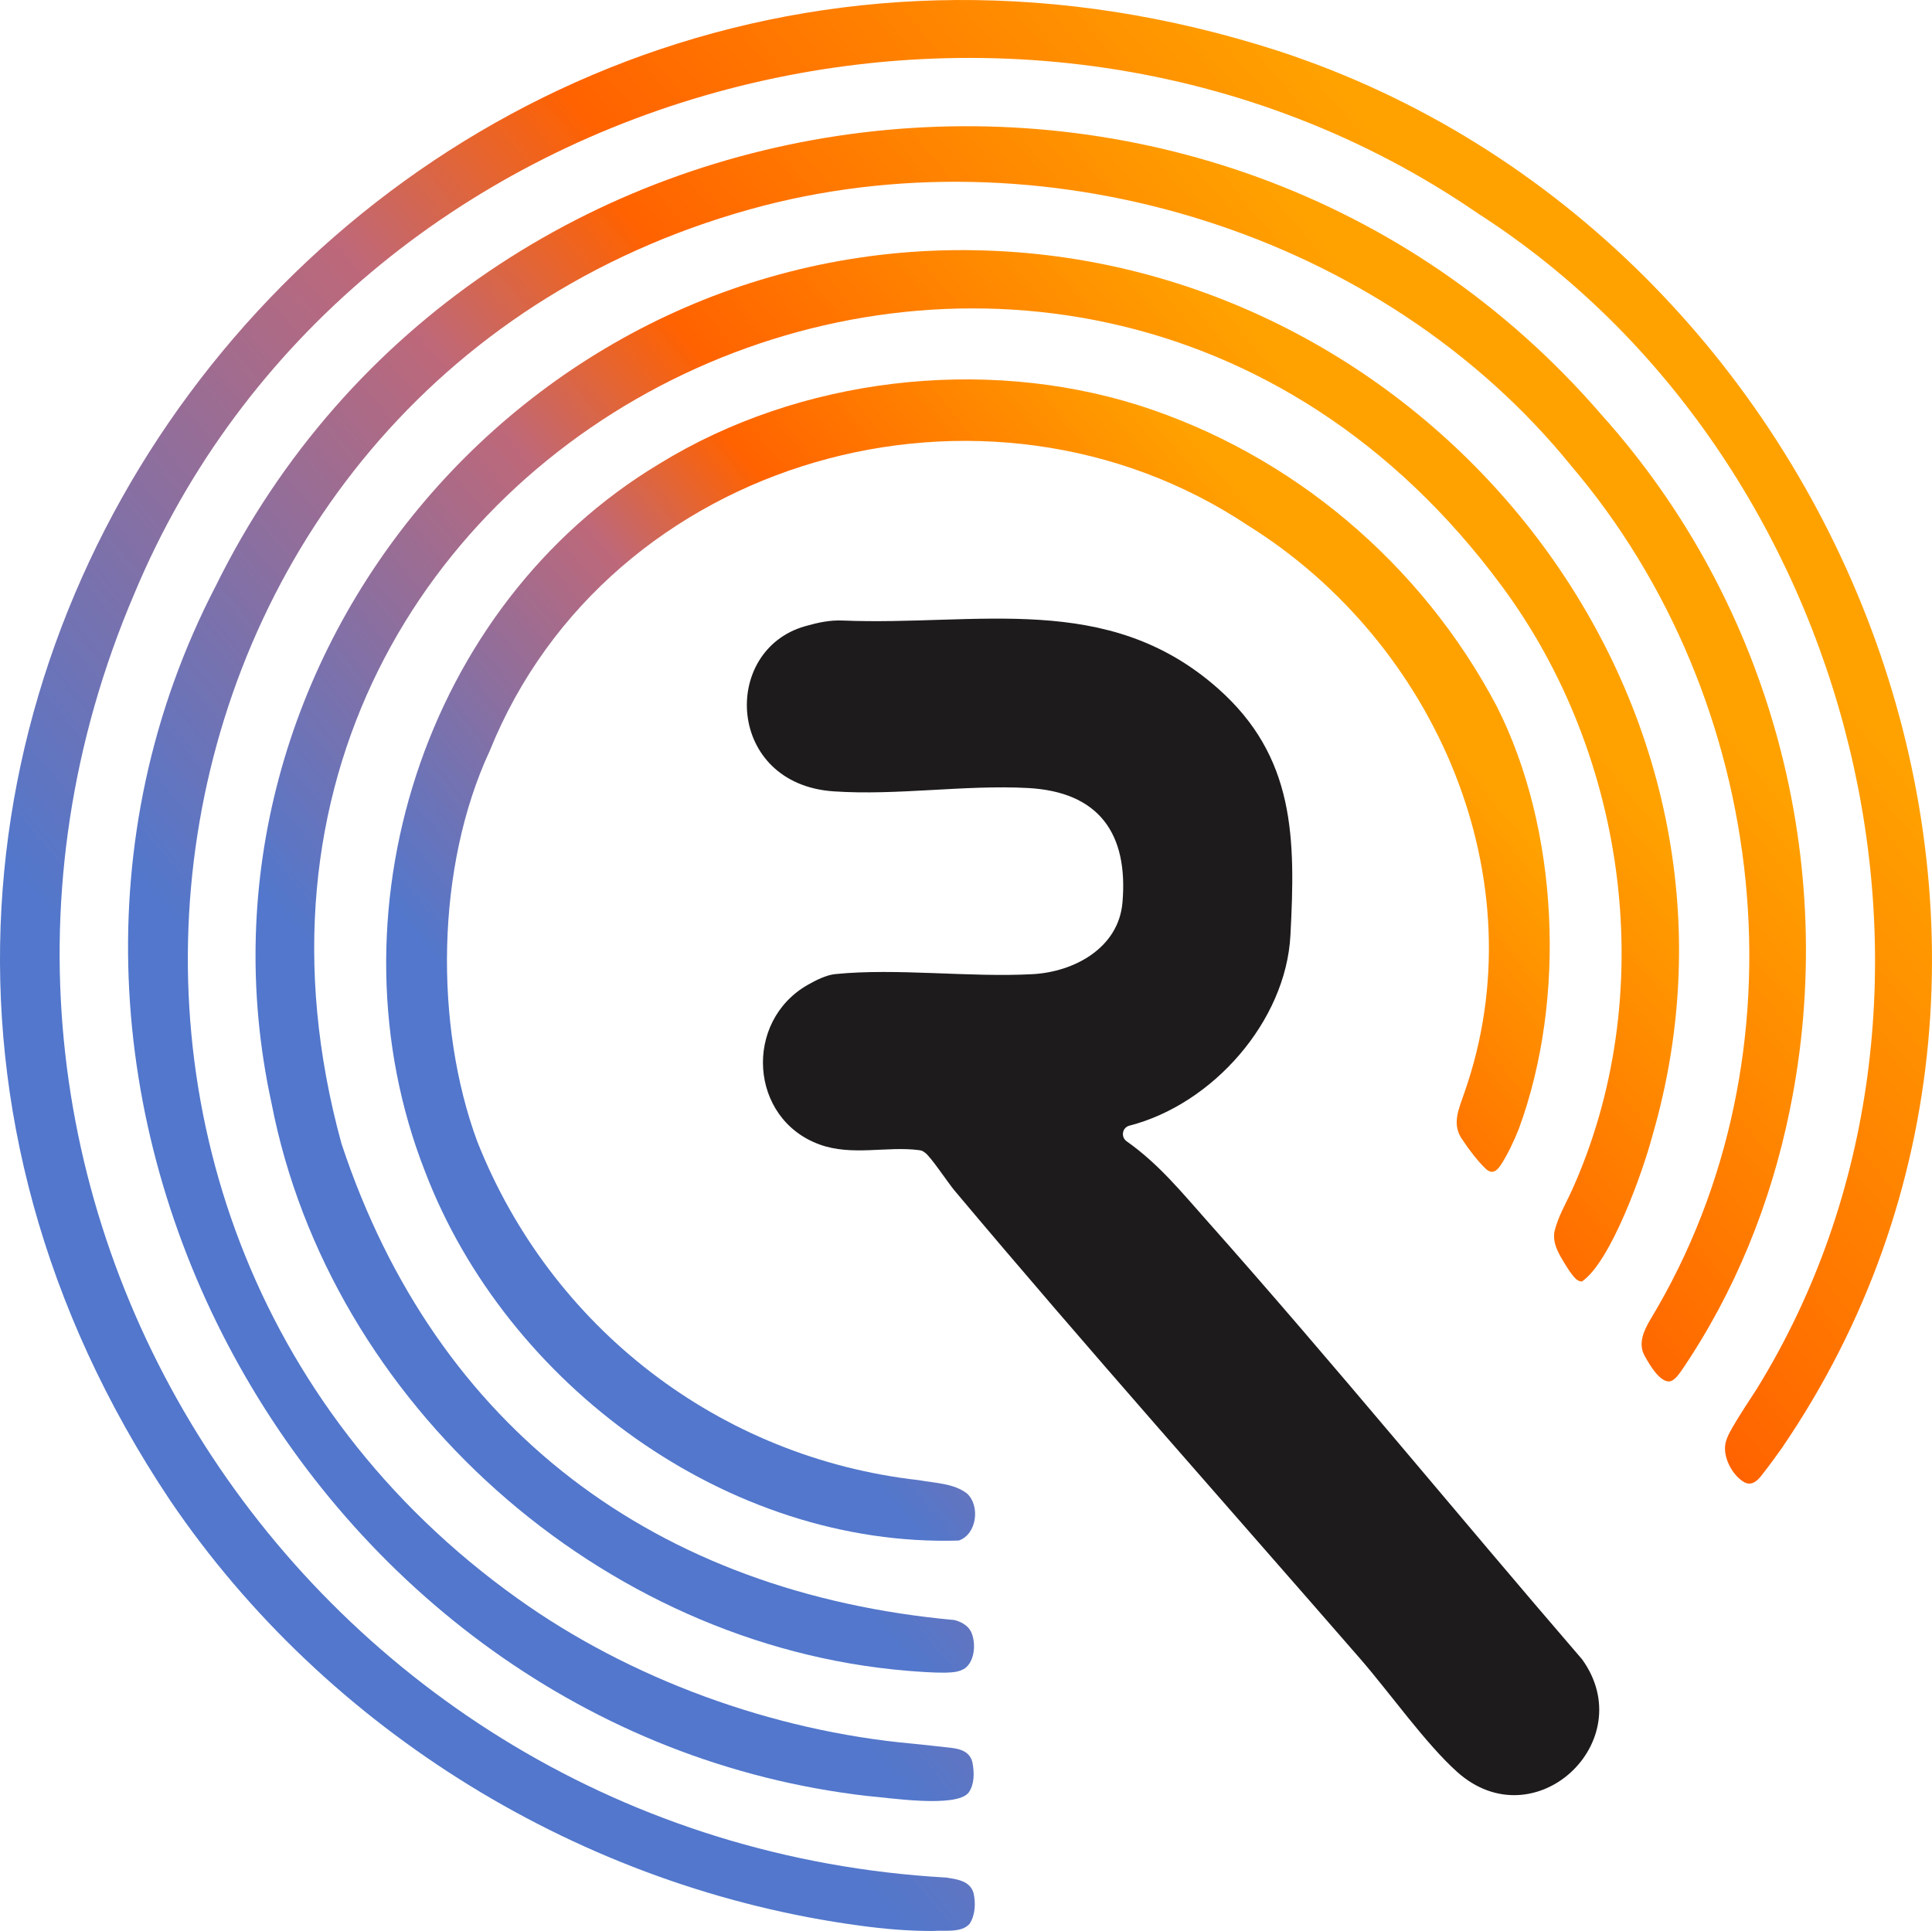 <?xml version="1.0" encoding="UTF-8"?>
<svg id="Layer_1" data-name="Layer 1" xmlns="http://www.w3.org/2000/svg" xmlns:xlink="http://www.w3.org/1999/xlink" viewBox="0 0 2346.89 2345.93">
  <defs>
    <style>
      .cls-1 {
        fill: #1d1b1b;
      }

      .cls-2 {
        fill: url(#linear-gradient-4);
      }

      .cls-3 {
        fill: url(#linear-gradient-3);
      }

      .cls-4 {
        fill: url(#linear-gradient-2);
      }

      .cls-5 {
        fill: url(#linear-gradient);
      }
    </style>
    <linearGradient id="linear-gradient" x1="257.39" y1="1892.7" x2="2048.63" y2="389.67" gradientUnits="userSpaceOnUse">
      <stop offset=".15" stop-color="#5277cc"/>
      <stop offset=".29" stop-color="#7c71ab"/>
      <stop offset=".49" stop-color="#be6879"/>
      <stop offset=".63" stop-color="#ff6200"/>
      <stop offset=".94" stop-color="#ffa200"/>
    </linearGradient>
    <linearGradient id="linear-gradient-2" x1="373.73" y1="1788.09" x2="1928.78" y2="483.25" xlink:href="#linear-gradient"/>
    <linearGradient id="linear-gradient-3" x1="488.1" y1="1687.96" x2="1807.59" y2="580.77" xlink:href="#linear-gradient"/>
    <linearGradient id="linear-gradient-4" x1="601" y1="1581.67" x2="1684.54" y2="672.47" xlink:href="#linear-gradient"/>
  </defs>
  <path class="cls-1" d="M1372,1367.52c-8.91,2.29-10.81,13.91-3.24,19.13.06.04.12.09.18.13,38.62,27.38,65.68,60.75,97.52,96.6,155.08,174.59,302.99,355.69,455.42,532.58,71.77,99.75-57.97,220.77-151.77,136.77-38.32-34.31-82.27-96.66-117.65-137.34-164.5-189.16-331.73-377-492.98-569.02-7.86-9.36-29.12-41.56-35.93-46.07-2.89-1.91-3.08-2.47-7.01-2.99-38.99-5.16-81.55,7.52-121.08-6.92-85.5-31.23-92.26-149.59-14.06-194.01,9.56-5.43,22.12-11.83,33.06-12.94,74.92-7.57,163.16,4.27,240.06.06,50.19-2.75,104.22-31.68,108.99-87.01,7.25-84.14-28.86-134.57-114.99-139.15-76.7-4.08-158.96,9.37-236.06,4.06-130.15-8.96-137.09-171.39-34.47-200.61,16.23-4.62,30.06-7.54,45.55-6.91,163.99,6.73,321.51-36.42,455.93,82.51,93.97,83.14,94.31,182.09,88.05,300.11-5.53,104.28-94.34,205.04-195.51,231.03Z"/>
  <path class="cls-5" d="M1552.64,61.82c687.12,224.45,1030.42,1083.97,612.15,1696.99-7.23,10.22-16.43,22.86-23.69,32.01-6.51,8.9-14.01,15.32-23.53,9.14-12.44-7.82-22.87-26.21-22.12-41.91.43-7.71,3.8-14.66,8.72-23.3,8.32-14.65,20.95-33.6,30.19-47.89,290.05-470.84,121.3-1131.62-338.53-1427.2C1241.04-122.1,424.56,94.54,163.15,721.34c-308.76,723.05,207.98,1515.84,986.31,1559.69,14.24,2.2,28.74,4.3,33.08,18.55,2.88,12.27,2.19,27.11-4.69,37.6-10.03,11.42-29.94,7.54-44.59,8.74-30.15.08-59.14-2.46-88.87-6.5-336-45.28-646.96-235.53-837.41-516.11C-421.57,882.99,483.56-282.57,1552.45,61.76l.19.06Z"/>
  <path class="cls-4" d="M1946.1,504.68c205.45,229.23,289.33,544.88,228.05,843.83-22.96,113.16-66.85,221.74-131.81,316.98-4.9,6.97-9.56,12.39-14.73,12.85-11.88.24-23.72-20.31-29.53-30.66-8.74-15.16-1.3-31.07,6.77-44.73,195.45-323.43,144.66-754.13-96.16-1036.9-228.58-282.25-630.04-406.04-979.89-316.52C147.64,452.18-20.38,1478.85,628.83,1942.1c135.47,96.99,308.61,160.87,480.33,176.32,15.43,1.71,30.96,3.16,46.34,5.03,12.86,1.4,23.32,5.69,25.88,18.36,2.21,11.89,2.4,25.88-4.67,35.9-14.88,19.3-98.56,6.09-122.86,4.24C373.87,2103.82-55.22,1323.96,262.05,711.94,580.93,65.26,1475.53-41.24,1945.96,504.53l.14.15Z"/>
  <path class="cls-3" d="M414.89,1389.58c115.12,347.71,383.56,545.61,744.49,578.59,8.46,2.18,16.54,6.72,20.22,14.28,6.33,13.5,4.55,35.55-7.36,44.3-7.08,4.69-14.41,4.98-23.82,5.37-15.08.11-31.2-1.1-46.41-2.32-371.01-30.75-701.1-323.79-772.12-689.26C210.89,794.57,653.51,277.82,1210.47,304.88c537.1,25.6,950.47,547.85,796.65,1075.33-11.41,43.15-50.32,152.5-85.31,176.55-3.45.42-6.98-1.92-10.65-6.35-5.44-6.68-10.97-16.05-15.45-23.76-5.51-9.9-9.77-20.27-7.19-31.48,4.05-16.42,13.03-32.02,20.36-47.77,107.33-236.68,69.14-528.08-84.79-735.66C1294.23-5.4,175.2,516.66,414.83,1389.41l.06.17Z"/>
  <path class="cls-2" d="M594.88,912.22c-65.61,141.02-67.23,333.4-15.17,474.46,89.5,226.27,294.25,384.39,536.58,411.56,20.05,3.7,42.32,3.77,58.42,16.23,16.25,14.97,11.9,49.56-9.99,57.11-280.6,8.61-549.56-189.71-648.21-447.82-121.98-310.21-2.04-688.53,284.65-860.45,169.92-104.56,392.35-130.5,581.59-71.1,186.6,59.3,344.21,192.85,435.38,365.8,75.21,148.29,85.05,355.18,26.94,513.19-5.62,14.36-13.73,31.52-21.85,43.9-5.97,9.15-11.75,11.53-19.2,4.08-8.84-8.6-19.23-22.01-26.64-33.22-14.91-19.51-5.25-38.42,1.63-58.94,90.62-258.49-34.95-546.29-262.57-688.34-318.92-212.67-777.33-83.97-921.47,273.36l-.08.17Z"/>
</svg>
